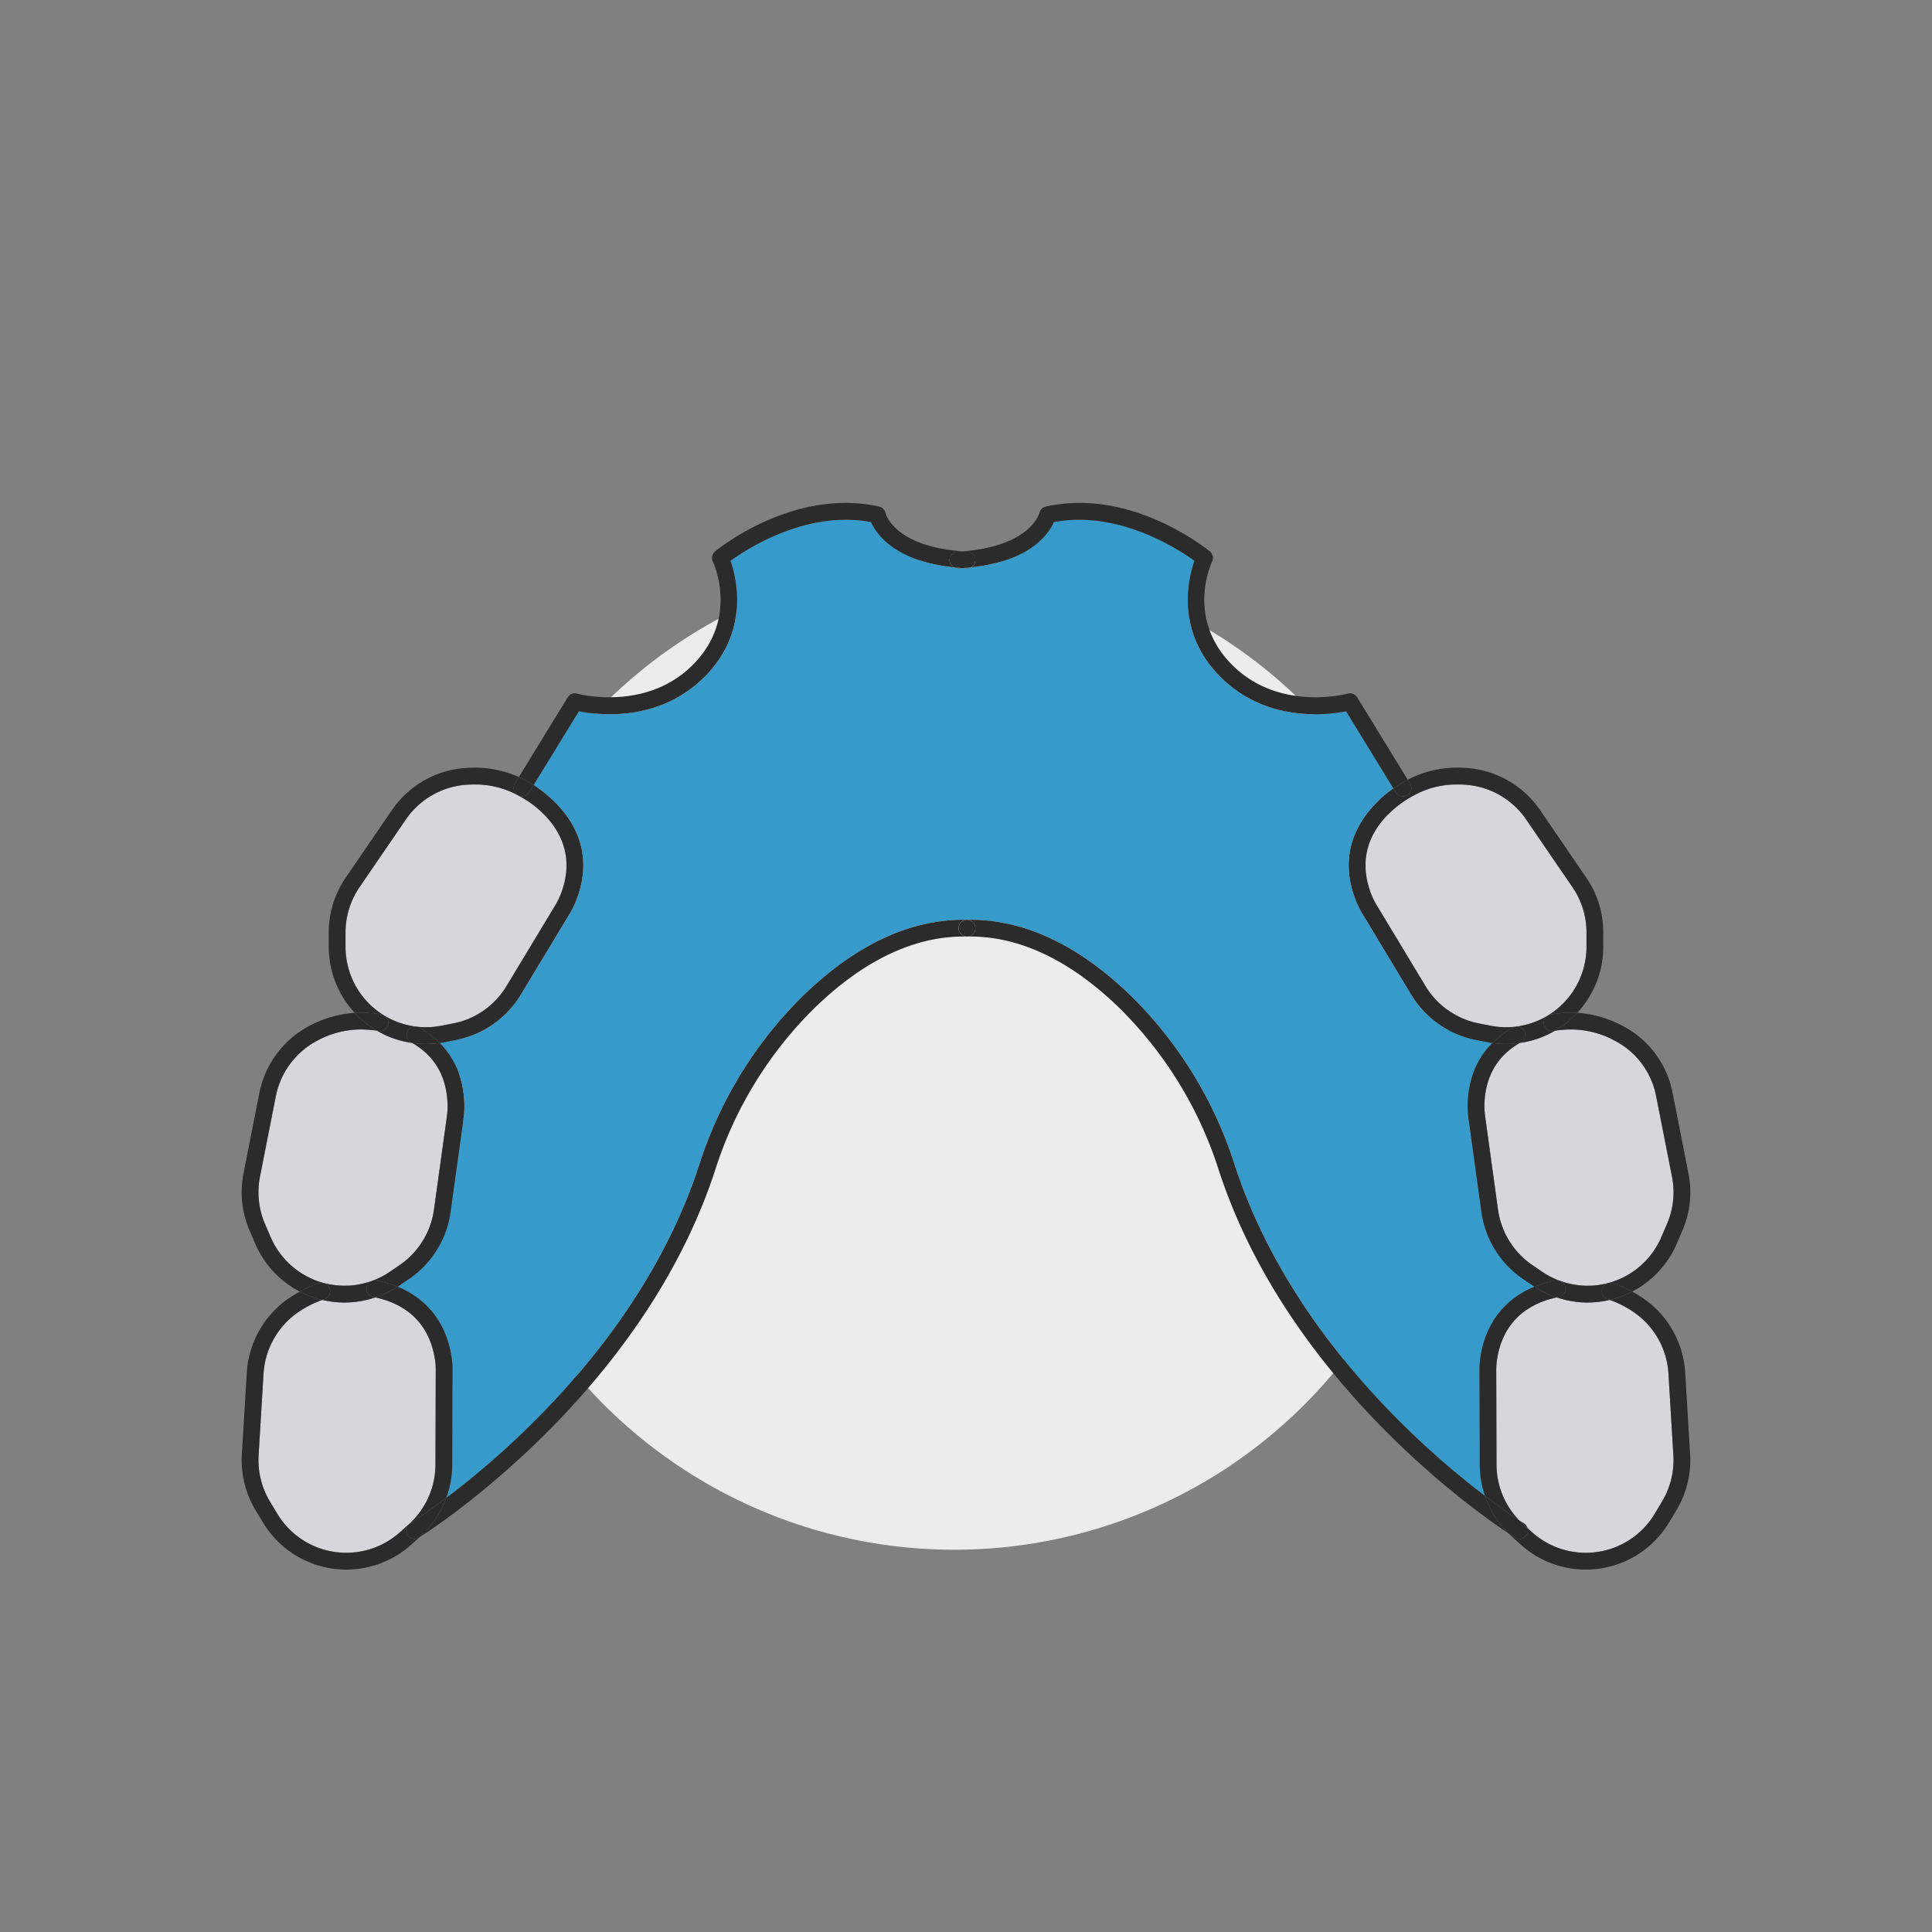 <svg xmlns="http://www.w3.org/2000/svg" viewBox="0 0 500 500"><rect x="0" y="0" width="500" height="500" fill="#808080" stroke="none"/><g data-name="Layer 2"><g data-name="Layer 1"><path d="M0 0h500v500H0z" style="fill:none"/><circle cx="246.934" cy="272.893" r="128.18" style="fill:#ececec"/><path d="M103.356 264.673a20.85 20.85 0 0 0 10.848.786l3.01-.585a20.85 20.85 0 0 0 13.847-9.677l12.53-20.762a19.6 19.6 0 0 0 1.539-3.094c6.408-16.676-10.282-25.113-10.996-25.464a23 23 0 0 0-11.503-2.851q-.915 0-1.856.057a20.8 20.8 0 0 0-15.758 9.02l-11.962 17.481a20.73 20.73 0 0 0-3.636 11.752v3.694a20.83 20.83 0 0 0 13.937 19.643M409.135 337.034a25.4 25.4 0 0 1-6.264-1.268c-6.118 1.316-13.534 5.106-15.374 15.6a20 20 0 0 0-.271 3.46l.072 24.237a20.74 20.74 0 0 0 5.877 14.407c.734.482 1.155.745 1.201.773a2.16 2.16 0 0 1 .935 1.226l1.182 1.063a20.803 20.803 0 0 0 31.758-4.786l1.894-3.167a20.8 20.8 0 0 0 2.923-11.957l-1.272-21.13a20.8 20.8 0 0 0-8.875-15.84 27 27 0 0 0-6.323-3.235 25.2 25.2 0 0 1-5.765.678c-.561 0-1.137-.03-1.698-.061M105.932 394.37a20.9 20.9 0 0 0 6.765-15.305l.072-24.246a18 18 0 0 0-.268-3.437c-1.83-10.509-9.244-14.3-15.362-15.616a25.3 25.3 0 0 1-6.225 1.265c-.6.034-1.176.064-1.737.064a25 25 0 0 1-5.765-.678 27 27 0 0 0-6.325 3.236 20.86 20.86 0 0 0-8.887 15.842l-1.274 21.13a20.8 20.8 0 0 0 2.924 11.953l1.907 3.164a20.81 20.81 0 0 0 31.76 4.79l2.236-2.01.028-.026.022-.02q.06-.052.13-.106M384.17 285.58a20.3 20.3 0 0 0 .2 3.457l3.313 24.024a20.9 20.9 0 0 0 8.9 14.352l2.54 1.719a20 20 0 0 0 4.467 2.302q.075.021.147.047a21 21 0 0 0 5.678 1.22c.442.024.936.052 1.418.052a20.77 20.77 0 0 0 19.123-12.61l1.462-3.39a20.7 20.7 0 0 0 1.297-12.224l-4.096-20.785a20.53 20.53 0 0 0-10.917-14.518 23.57 23.57 0 0 0-13.248-2.705 20 20 0 0 0-2.056.243 24.2 24.2 0 0 1-9.078 3.149c-5.789 3.332-8.87 8.598-9.15 15.668" style="fill:#d7d6da"/><path d="M382.884 354.832a24.5 24.5 0 0 1 .335-4.21c1.48-8.44 6.345-14.54 13.897-17.622-.146-.096-.296-.183-.44-.282l-2.532-1.714a25.25 25.25 0 0 1-10.762-17.346l-3.315-24.03a24.6 24.6 0 0 1-.236-4.206c.285-7.242 3.06-12.163 6.374-15.492q-.62-.089-1.236-.208l-3.012-.586a25.2 25.2 0 0 1-16.734-11.695l-12.53-20.762a24 24 0 0 1-1.874-3.78c-5.849-15.218 4.202-24.869 9.79-28.842l-12.253-19.987c-5.053 1.02-20.678 2.947-32.531-8.907-11.622-11.622-8.34-25.324-6.71-30.029-4.387-3.17-19.812-13.147-36.374-10.025-1.355 3.074-6.108 10.119-21.509 11.735a2.2 2.2 0 0 1-1.097.247c-.359-.018-.704-.044-1.053-.067-.348.023-.694.049-1.052.067a2.2 2.2 0 0 1-1.096-.247c-15.402-1.616-20.155-8.66-21.511-11.735-16.563-3.124-31.986 6.854-36.374 10.025 1.63 4.705 4.912 18.407-6.71 30.029-11.853 11.853-27.478 9.928-32.531 8.907l-11.71 19.102c4.99 3.202 17.447 13.171 11.085 29.727a24 24 0 0 1-1.875 3.78l-12.53 20.762a25.2 25.2 0 0 1-16.735 11.695l-3.01.586q-.62.12-1.242.208c3.313 3.328 6.088 8.247 6.373 15.48a23.3 23.3 0 0 1-.22 4.215l-3.33 24.031A25.19 25.19 0 0 1 105.857 331l-2.535 1.725c-.14.096-.287.181-.429.275 7.553 3.083 12.412 9.182 13.881 17.618a22.2 22.2 0 0 1 .337 4.232l-.073 24.226a25.1 25.1 0 0 1-1.55 8.591c16.75-12.624 51.37-42.895 65.482-86.25a106.9 106.9 0 0 1 27.051-43.912c13.692-13.19 27.867-19.735 42.17-19.468h.052q.024 0 .047 0h.007c14.296-.263 28.478 6.278 42.17 19.468a106.9 106.9 0 0 1 27.05 43.912c13.924 42.774 47.806 72.809 64.796 85.73a25.3 25.3 0 0 1-1.358-8.067Z" style="fill:#369bca"/><path d="M354.872 231.341a19.5 19.5 0 0 0 1.54 3.094l12.528 20.762a20.84 20.84 0 0 0 13.846 9.676l3.012.587a20.812 20.812 0 0 0 24.784-20.43v-3.694a20.73 20.73 0 0 0-3.635-11.752l-11.962-17.481a20.8 20.8 0 0 0-15.758-9.02q-.945-.057-1.862-.057a22.8 22.8 0 0 0-11.384 2.79c-.828.412-17.518 8.85-11.109 25.525M97.602 266.762a19 19 0 0 0-1.925-.23 23.66 23.66 0 0 0-13.383 2.694 20.83 20.83 0 0 0-10.918 14.517l-4.096 20.785a20.84 20.84 0 0 0 1.298 12.23l1.46 3.382a20.83 20.83 0 0 0 13.796 11.92 21.8 21.8 0 0 0 6.8.638 20.9 20.9 0 0 0 5.64-1.217q.075-.027.15-.048a19.8 19.8 0 0 0 4.448-2.292l2.542-1.73a20.84 20.84 0 0 0 8.898-14.349l3.33-24.03a19 19 0 0 0 .184-3.44c-.28-7.082-3.363-12.349-9.152-15.68a24.2 24.2 0 0 1-9.072-3.15" style="fill:#d7d6da"/><path d="M96.008 262.204c-.037.007 1.045.05 2.693.34a2.17 2.17 0 1 1-.754 4.276c-.12-.022-.232-.04-.345-.058a24.2 24.2 0 0 0 9.072 3.15c-.1-.058-.196-.12-.298-.177a2.17 2.17 0 1 1 2.106-3.797 23.8 23.8 0 0 1 5.309 3.992q.623-.089 1.241-.208l3.011-.586a25.2 25.2 0 0 0 16.736-11.695l12.53-20.762a24 24 0 0 0 1.874-3.78c6.362-16.556-6.094-26.525-11.084-29.727l-1.16 1.89a2.171 2.171 0 0 1-3.701-2.27l1.045-1.705a28.6 28.6 0 0 0-13.771-2.338 25.17 25.17 0 0 0-19.08 10.901l-11.96 17.482 1.791 1.226-1.792-1.226a25.05 25.05 0 0 0-4.394 14.204v3.694a25.15 25.15 0 0 0 6.72 17.085 25 25 0 0 1 4.211.089m-6.589-20.868a20.73 20.73 0 0 1 3.636-11.752l11.962-17.481a20.8 20.8 0 0 1 15.758-9.02q.942-.057 1.856-.057a23 23 0 0 1 11.504 2.85c.713.352 17.403 8.79 10.995 25.466a19.6 19.6 0 0 1-1.54 3.094l-12.53 20.762a20.85 20.85 0 0 1-13.846 9.676l-3.01.585a20.813 20.813 0 0 1-24.785-20.429Z" style="fill:#2b2b2b"/><path d="M85.337 333.487a2.17 2.17 0 0 1-1.395 2.735c-.177.058-.353.133-.53.195a25 25 0 0 0 5.765.678c.56 0 1.137-.03 1.737-.064a25.3 25.3 0 0 0 6.225-1.265c-.177-.038-.357-.081-.532-.116a2.17 2.17 0 1 1 .83-4.261 29 29 0 0 1 5.457 1.61c.142-.093.29-.178.43-.274l2.534-1.725a25.19 25.19 0 0 0 10.755-17.344l3.33-24.031a23.3 23.3 0 0 0 .221-4.215c-.285-7.233-3.06-12.152-6.373-15.48a24.2 24.2 0 0 1-7.117-.018c5.79 3.331 8.873 8.598 9.152 15.68a19 19 0 0 1-.185 3.44l-3.33 24.03a20.84 20.84 0 0 1-8.897 14.35l-2.542 1.729a19.8 19.8 0 0 1-4.448 2.292q-.075.021-.15.048a20.9 20.9 0 0 1-5.64 1.217 21.8 21.8 0 0 1-6.8-.638 20.83 20.83 0 0 1-13.796-11.92l-1.46-3.382a20.84 20.84 0 0 1-1.298-12.23l4.096-20.785a20.83 20.83 0 0 1 10.918-14.517 23.66 23.66 0 0 1 13.383-2.694 19 19 0 0 1 1.925.23 25.1 25.1 0 0 1-5.805-4.647 29.3 29.3 0 0 0-11.458 3.233 25.2 25.2 0 0 0-13.223 17.557l-4.097 20.79a25.17 25.17 0 0 0 1.57 14.778l1.463 3.388a25.13 25.13 0 0 0 11.554 12.412 30 30 0 0 1 4.996-2.181 2.17 2.17 0 0 1 2.735 1.395" style="fill:#2b2b2b"/><path d="m97.602 266.762.345.058a2.17 2.17 0 1 0 .754-4.276c-1.648-.29-2.73-.333-2.693-.34a25 25 0 0 0-4.21-.089 25.1 25.1 0 0 0 5.804 4.647M108.482 265.938a2.17 2.17 0 1 0-2.106 3.797c.102.057.197.119.298.177a24.2 24.2 0 0 0 7.117.018 23.8 23.8 0 0 0-5.31-3.992M107.25 398.265a2.17 2.17 0 0 1-1.497-3.744l-2.237 2.011a20.81 20.81 0 0 1-31.759-4.79l-1.907-3.164a20.8 20.8 0 0 1-2.924-11.954l1.274-21.129a20.86 20.86 0 0 1 8.887-15.842 27 27 0 0 1 6.325-3.236c-.233-.055-.469-.1-.7-.162a25.5 25.5 0 0 1-5.106-1.982 34 34 0 0 0-2.973 1.799 25.23 25.23 0 0 0-10.767 19.159l-1.274 21.134a25.1 25.1 0 0 0 3.535 14.45l1.909 3.165a25.152 25.152 0 0 0 38.384 5.78l2.14-1.926-.177.111a2.16 2.16 0 0 1-1.132.32" style="fill:#2b2b2b"/><path d="M117.112 354.85a22.2 22.2 0 0 0-.336-4.232c-1.47-8.436-6.33-14.535-13.882-17.618a24.2 24.2 0 0 1-5.126 2.564 2 2 0 0 1-.129.041c-.164.06-.334.105-.5.161 6.118 1.316 13.532 5.107 15.362 15.616a18 18 0 0 1 .268 3.437l-.072 24.246a20.9 20.9 0 0 1-6.765 15.305q-.07.052-.129.106l-.022.02a2 2 0 0 1 .332-.253c.14-.086 3.752-2.337 9.376-6.576a25.1 25.1 0 0 0 1.55-8.59Z" style="fill:#2b2b2b"/><path d="M97.768 335.564a24.2 24.2 0 0 0 5.126-2.564 29 29 0 0 0-5.457-1.611 2.17 2.17 0 1 0-.83 4.261c.175.034.355.078.532.116.166-.056.336-.101.5-.16zM83.412 336.417c.177-.062.353-.137.53-.195a2.171 2.171 0 0 0-1.34-4.13 30 30 0 0 0-4.996 2.18 25.5 25.5 0 0 0 5.106 1.983c.231.061.467.107.7.162M364.21 205.778a2.17 2.17 0 0 1-2.986-.716l-.616-1.005c-5.587 3.973-15.638 13.624-9.79 28.841a24 24 0 0 0 1.876 3.78l12.529 20.763a25.2 25.2 0 0 0 16.734 11.695l3.012.586q.616.12 1.236.208a23.8 23.8 0 0 1 5.309-3.992 2.17 2.17 0 1 1 2.106 3.797c-.103.057-.199.12-.3.178a24.2 24.2 0 0 0 9.078-3.15c-.11.019-.217.036-.333.057a2.171 2.171 0 0 1-.76-4.275 24 24 0 0 1 2.818-.35 24 24 0 0 1 4.089-.088 25.15 25.15 0 0 0 6.712-17.077v-3.694a25.05 25.05 0 0 0-4.394-14.204l-11.962-17.482a25.17 25.17 0 0 0-19.078-10.9 27.87 27.87 0 0 0-15.176 3.044l.612.998a2.17 2.17 0 0 1-.716 2.986m13.155-2.752q.917 0 1.862.057a20.8 20.8 0 0 1 15.758 9.02l11.962 17.481a20.73 20.73 0 0 1 3.635 11.752v3.694a20.812 20.812 0 0 1-24.784 20.43l-3.012-.587a20.84 20.84 0 0 1-13.846-9.676l-12.529-20.762a19.5 19.5 0 0 1-1.539-3.094c-6.409-16.676 10.281-25.113 11.109-25.524a22.8 22.8 0 0 1 11.384-2.791" style="fill:#2b2b2b"/><path d="M402.398 266.764a20 20 0 0 1 2.056-.243 23.57 23.57 0 0 1 13.248 2.705 20.53 20.53 0 0 1 10.917 14.518l4.096 20.785a20.7 20.7 0 0 1-1.297 12.224l-1.462 3.39a20.77 20.77 0 0 1-19.123 12.61c-.482 0-.976-.028-1.418-.053a21 21 0 0 1-5.678-1.219 2 2 0 0 0-.147-.047 20 20 0 0 1-4.466-2.302l-2.54-1.72a20.9 20.9 0 0 1-8.9-14.351l-3.315-24.024a20.3 20.3 0 0 1-.198-3.456c.278-7.07 3.36-12.336 9.149-15.668a24.2 24.2 0 0 1-7.115.017c-3.314 3.329-6.089 8.25-6.374 15.492a24.6 24.6 0 0 0 .236 4.206l3.315 24.03a25.25 25.25 0 0 0 10.762 17.346l2.532 1.714c.144.099.294.186.44.282a29 29 0 0 1 5.457-1.611 2.17 2.17 0 1 1 .83 4.261c-.175.034-.355.078-.532.116a25.4 25.4 0 0 0 6.264 1.268c.56.03 1.137.061 1.698.061a25.2 25.2 0 0 0 5.765-.678c-.177-.062-.353-.137-.53-.195a2.171 2.171 0 1 1 1.34-4.13 30 30 0 0 1 4.997 2.181 25.05 25.05 0 0 0 11.54-12.413l1.463-3.392a25.05 25.05 0 0 0 1.567-14.78l-4.096-20.783a24.84 24.84 0 0 0-13.224-17.557 29.4 29.4 0 0 0-11.443-3.24 25.1 25.1 0 0 1-5.814 4.656" style="fill:#2b2b2b"/><path d="M404.123 262.194a24 24 0 0 0-2.818.35 2.171 2.171 0 0 0 .76 4.276c.116-.021.224-.038.333-.056a25.1 25.1 0 0 0 5.814-4.657 24 24 0 0 0-4.09.087M393.32 269.913c.101-.058.197-.12.3-.178a2.17 2.17 0 1 0-2.106-3.797 23.8 23.8 0 0 0-5.309 3.992 24.2 24.2 0 0 0 7.115-.017M436.13 355.232a25.17 25.17 0 0 0-10.754-19.162 34 34 0 0 0-2.97-1.797 25.5 25.5 0 0 1-5.104 1.981c-.233.062-.47.108-.704.163a27 27 0 0 1 6.323 3.236 20.8 20.8 0 0 1 8.875 15.84l1.272 21.13a20.8 20.8 0 0 1-2.923 11.956l-1.894 3.167a20.803 20.803 0 0 1-31.758 4.786l-1.182-1.063a2.166 2.166 0 0 1-3.205 2.476 69 69 0 0 1-1.713-1.11c.3.303.605.604.91.87l2.287 2.056a25.142 25.142 0 0 0 38.385-5.783l1.896-3.17a25.1 25.1 0 0 0 3.532-14.445Z" style="fill:#2b2b2b"/><path d="M387.226 354.826a20 20 0 0 1 .271-3.46c1.84-10.494 9.256-14.284 15.374-15.6-.167-.056-.338-.102-.504-.162l-.125-.04a24.2 24.2 0 0 1-5.126-2.564c-7.552 3.083-12.417 9.182-13.897 17.621a24.5 24.5 0 0 0-.335 4.211l.072 24.248a25.3 25.3 0 0 0 1.358 8.067c4.127 3.139 7.255 5.267 8.86 6.323a20.74 20.74 0 0 1-5.876-14.407ZM414.673 333.487a2.17 2.17 0 0 0 1.396 2.735c.176.058.352.133.529.195.234-.055.471-.1.704-.163a25.5 25.5 0 0 0 5.103-1.98 30 30 0 0 0-4.996-2.182 2.173 2.173 0 0 0-2.736 1.395" style="fill:#2b2b2b"/><path d="M402.367 335.604c.166.06.337.106.504.162.177-.038.357-.082.532-.116a2.17 2.17 0 1 0-.83-4.261 29 29 0 0 0-5.457 1.61 24.2 24.2 0 0 0 5.126 2.565q.062.022.125.04M138.099 203.172l11.709-19.102c5.053 1.021 20.678 2.946 32.531-8.907 11.622-11.622 8.34-25.324 6.71-30.029 4.388-3.17 19.811-13.149 36.374-10.025 1.356 3.074 6.109 10.12 21.511 11.735a2.162 2.162 0 0 1 .875-4.09c.435-.022.852-.052 1.27-.083-17.562-1.274-19.824-9.567-19.905-9.896a2.17 2.17 0 0 0-1.647-1.665c-22.043-4.957-41.65 10.927-42.474 11.606a2.18 2.18 0 0 0-.58 2.61c.284.598 6.794 14.768-5.204 26.767-12.197 12.195-29.73 7.466-29.901 7.42a2.176 2.176 0 0 0-2.444.953l-12.641 20.621a25 25 0 0 1 1.875.95 22 22 0 0 1 1.94 1.135M251.232 146.844c-.692.072-1.414.13-2.15.18.349.023.694.049 1.053.067a2.2 2.2 0 0 0 1.097-.247" style="fill:#2b2b2b"/><path d="M133.954 205.778a2.17 2.17 0 0 0 2.986-.716l1.159-1.89a22 22 0 0 0-1.941-1.135 25 25 0 0 0-1.875-.95l-1.045 1.705a2.17 2.17 0 0 0 .716 2.986M252.413 145.033a2.15 2.15 0 0 1-1.18 1.81c15.4-1.615 20.153-8.66 21.508-11.734 16.562-3.122 31.987 6.854 36.374 10.025-1.63 4.705-4.912 18.407 6.71 30.029 11.853 11.854 27.478 9.927 32.531 8.907l12.252 19.987a28 28 0 0 1 3.353-2.082c.115-.065.237-.118.353-.181l-13.074-21.328a2.176 2.176 0 0 0-2.44-.955c-.176.05-17.708 4.777-29.904-7.418-12-12-5.489-26.17-5.208-26.762a2.17 2.17 0 0 0-.576-2.615c-.824-.68-20.428-16.572-42.475-11.606a2.17 2.17 0 0 0-1.646 1.665c-.02.088-2.343 8.613-19.913 9.896.42.03.84.061 1.277.084a2.17 2.17 0 0 1 2.058 2.278M249.082 147.024a59 59 0 0 1-2.148-.18 2.2 2.2 0 0 0 1.096.247c.358-.018.704-.044 1.052-.067" style="fill:#2b2b2b"/><path d="m360.608 204.057.616 1.005a2.171 2.171 0 0 0 3.702-2.27l-.612-.998c-.116.063-.238.116-.353.181a28 28 0 0 0-3.353 2.082M245.751 145.033a2.15 2.15 0 0 0 1.183 1.811c.692.073 1.413.13 2.148.18a59 59 0 0 0 2.15-.18 2.163 2.163 0 0 0-.877-4.09c-.437-.022-.857-.052-1.277-.083-.417.03-.834.061-1.269.084a2.17 2.17 0 0 0-2.058 2.278M248.074 240.253a2.17 2.17 0 0 1 2.118-2.216c-14.303-.267-28.478 6.277-42.17 19.468a106.9 106.9 0 0 0-27.05 43.912c-14.114 43.355-48.733 73.626-65.483 86.25a25.3 25.3 0 0 1-6.732 10.004 2 2 0 0 1-.166.136l-.03.027c3.468-2.19 57.709-37.226 76.539-95.072a102.56 102.56 0 0 1 25.935-42.13c12.861-12.39 26.045-18.51 39.164-18.255q.024-.001.048-.003a2.164 2.164 0 0 1-2.173-2.121M250.244 238.037h.054-.054M105.753 394.521l.028-.025Z" style="fill:#2b2b2b"/><path d="M108.757 397.671a25.3 25.3 0 0 0 6.732-10.004c-5.625 4.24-9.236 6.49-9.376 6.576a2 2 0 0 0-.332.253l-.028.025a2.17 2.17 0 0 0 2.63 3.424l.178-.111.03-.027q.086-.064.166-.136M394.376 394.243a58 58 0 0 1-1.201-.773c.044.045.082.096.127.141.297.31.584.584.883.846l1.126 1.012a2.16 2.16 0 0 0-.935-1.226M384.314 387.147c-16.99-12.921-50.872-42.956-64.795-85.73a106.9 106.9 0 0 0-27.051-43.912c-13.692-13.19-27.874-19.73-42.17-19.468a2.17 2.17 0 0 1 2.118 2.216 2.124 2.124 0 0 1-2.17 2.121c.016 0 .03.004.045.003 13.136-.249 26.303 5.865 39.164 18.255a102.56 102.56 0 0 1 25.935 42.13c17.456 53.626 65.346 87.65 75.003 94.072-.068-.068-.138-.127-.205-.196a25 25 0 0 1-5.874-9.491M250.192 238.037h.052-.045Z" style="fill:#2b2b2b"/><path d="M393.239 398.265a2.16 2.16 0 0 0 2.072-2.796l-1.126-1.012a14 14 0 0 1-.883-.846c-.045-.045-.083-.096-.127-.141-1.606-1.056-4.734-3.184-8.86-6.323a25 25 0 0 0 5.873 9.49c.067.07.137.129.205.197 1.052.7 1.657 1.077 1.713 1.111a2.16 2.16 0 0 0 1.133.32M252.416 240.253a2.17 2.17 0 0 0-2.118-2.216h-.106a2.169 2.169 0 0 0 .055 4.337 2.124 2.124 0 0 0 2.169-2.121" style="fill:#2b2b2b"/></g></g></svg>